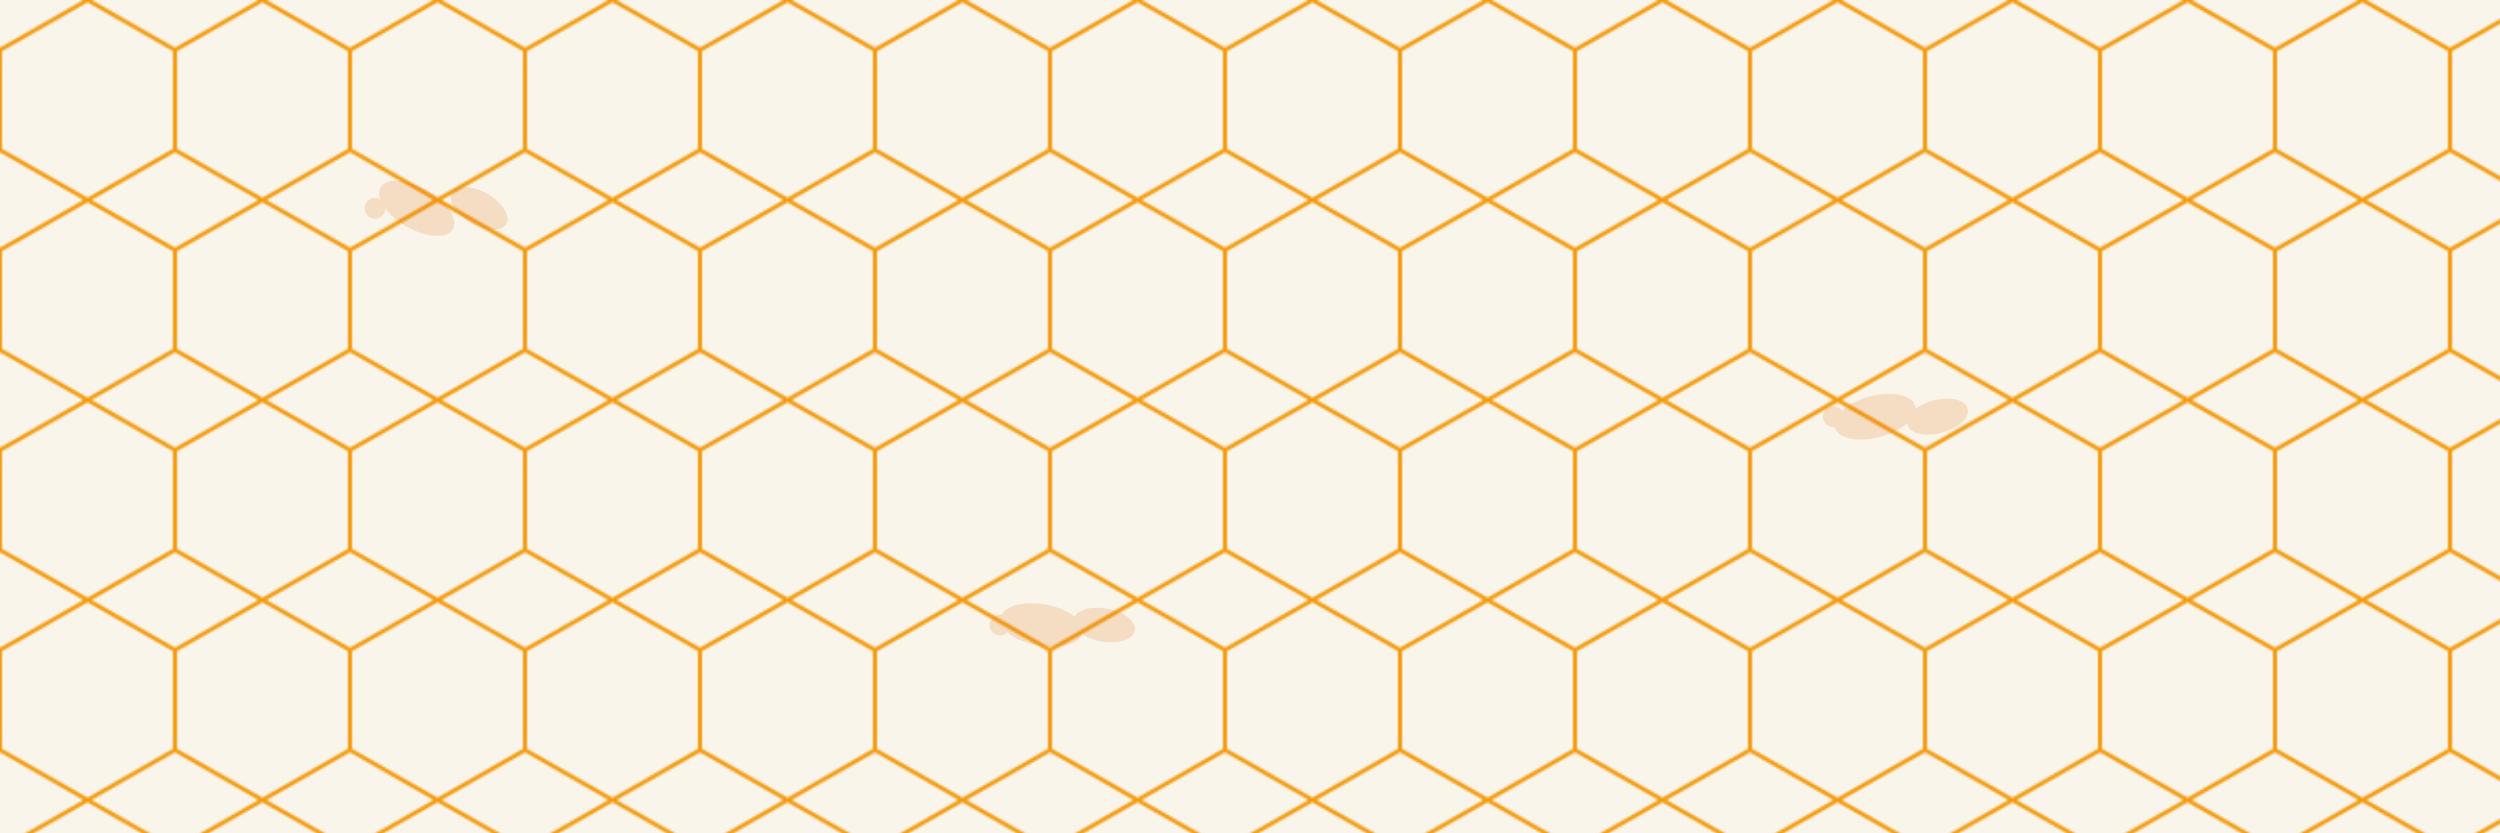<?xml version="1.0" encoding="UTF-8"?>
<svg width="1200" height="400" viewBox="0 0 1200 400" xmlns="http://www.w3.org/2000/svg">
  <defs>
    <pattern id="honeycomb" x="0" y="0" width="84" height="96" patternUnits="userSpaceOnUse">
      <path d="M42,0 L84,24 L84,72 L42,96 L0,72 L0,24 Z" fill="none" stroke="#F39C12" stroke-width="2"/>
    </pattern>
  </defs>
  <rect x="0" y="0" width="1200" height="400" fill="#F9F5EB"/>
  <rect x="0" y="0" width="1200" height="400" fill="url(#honeycomb)"/>
  
  <!-- Decorative bee silhouettes -->
  <g opacity="0.2" fill="#E67E22">
    <!-- Bee 1 -->
    <ellipse cx="200" cy="100" rx="20" ry="10" transform="rotate(30 200 100)"/>
    <ellipse cx="230" cy="100" rx="15" ry="8" transform="rotate(30 230 100)"/>
    <circle cx="180" cy="100" r="5"/>
    
    <!-- Bee 2 -->
    <ellipse cx="900" cy="200" rx="20" ry="10" transform="rotate(-15 900 200)"/>
    <ellipse cx="930" cy="200" rx="15" ry="8" transform="rotate(-15 930 200)"/>
    <circle cx="880" cy="200" r="5"/>
    
    <!-- Bee 3 -->
    <ellipse cx="500" cy="300" rx="20" ry="10" transform="rotate(10 500 300)"/>
    <ellipse cx="530" cy="300" rx="15" ry="8" transform="rotate(10 530 300)"/>
    <circle cx="480" cy="300" r="5"/>
  </g>
</svg>